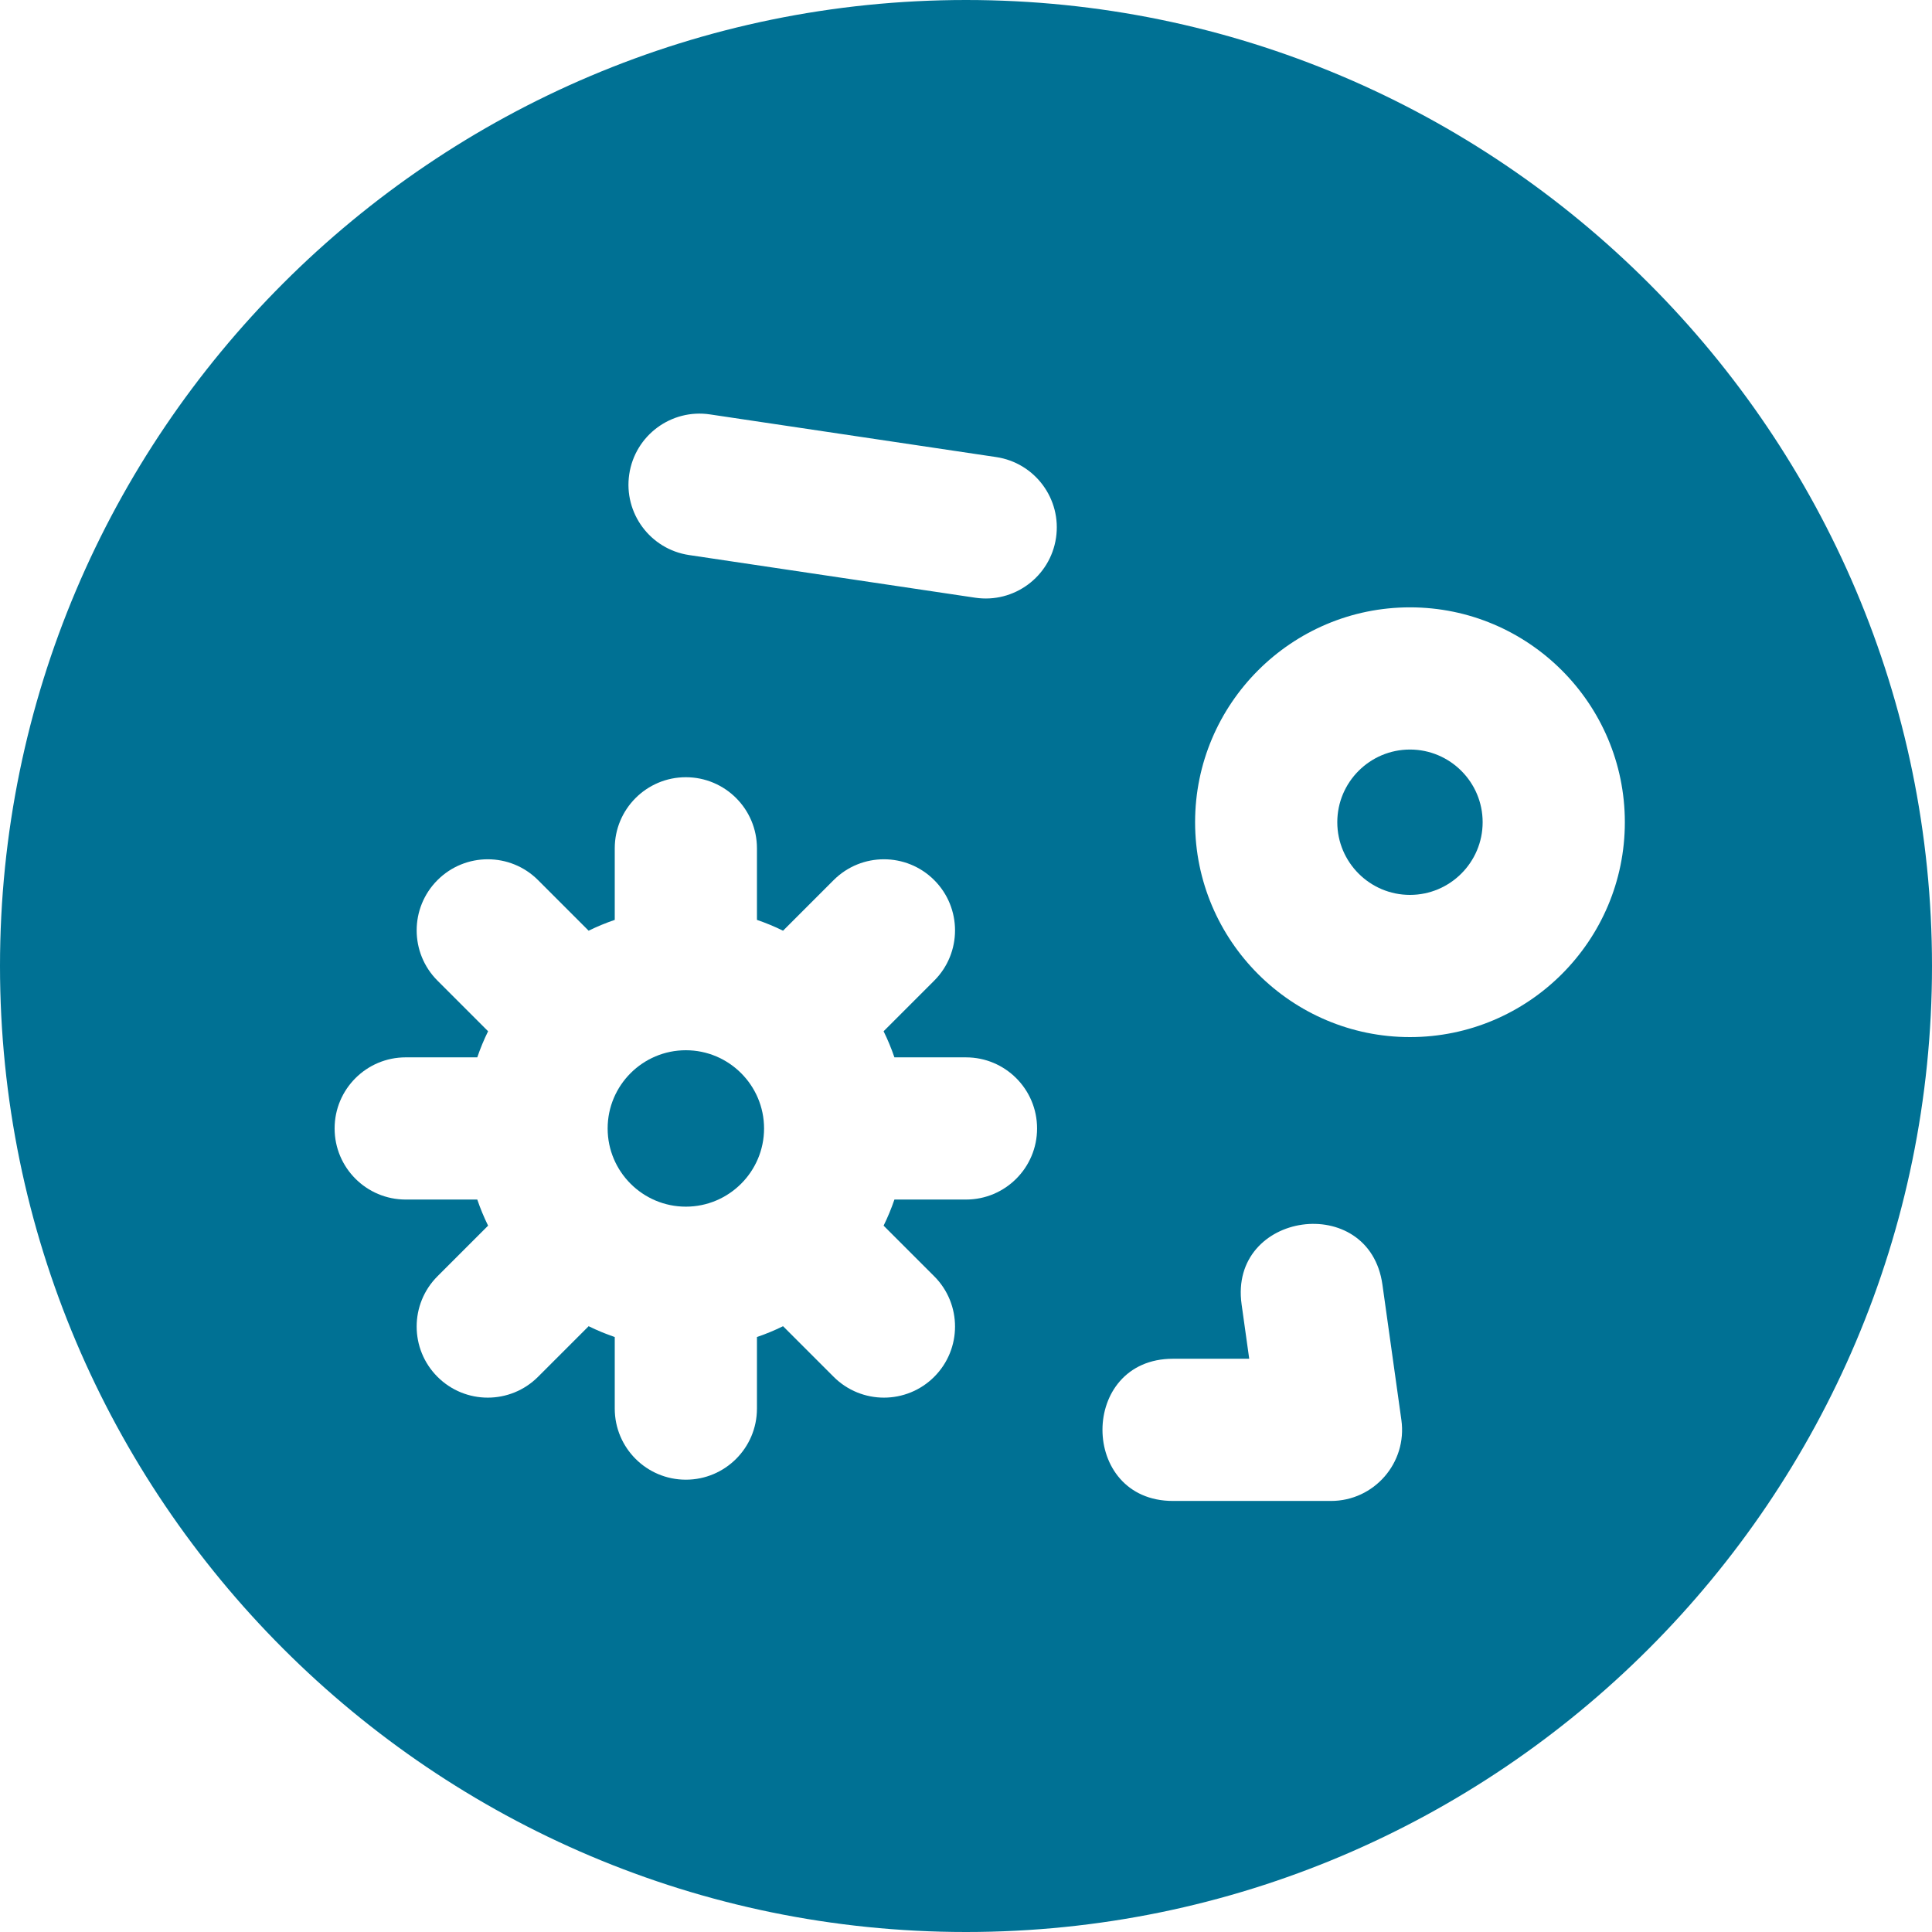 <?xml version="1.0" encoding="UTF-8"?> <svg xmlns="http://www.w3.org/2000/svg" width="512" height="512" viewBox="0 0 512 512" fill="none"> <g clip-path="url(#clip0_3_135)"> <path d="M373.656 198.636C363.035 198.636 354.396 207.277 354.396 217.897C354.396 228.517 363.036 237.157 373.656 237.157C384.276 237.157 392.917 228.517 392.917 217.897C392.917 207.277 384.277 198.636 373.656 198.636Z" fill="#007194"></path> <path d="M181.758 278.325C170.33 278.325 161.032 287.623 161.032 299.051C161.032 310.479 170.33 319.777 181.758 319.777C193.186 319.777 202.484 310.479 202.484 299.051C202.484 287.624 193.186 278.325 181.758 278.325Z" fill="#007194"></path> <path d="M256 0C114.841 0 0 114.841 0 256C0 397.159 114.841 512 256 512C397.159 512 512 397.159 512 256C512 114.841 397.159 0 256 0ZM255.995 317.893H237.031C236.218 320.271 235.262 322.582 234.163 324.812L247.575 338.224C254.933 345.581 254.933 357.512 247.575 364.87C240.217 372.228 228.287 372.228 220.929 364.87L207.517 351.458C205.287 352.558 202.977 353.513 200.599 354.326V373.29C200.599 383.696 192.163 392.132 181.757 392.132C171.351 392.132 162.915 383.696 162.915 373.29V354.326C160.537 353.513 158.227 352.559 155.997 351.458L142.585 364.87C135.225 372.228 123.297 372.228 115.939 364.87C108.581 357.513 108.581 345.582 115.939 338.224L129.351 324.812C128.251 322.582 127.296 320.271 126.483 317.893H107.518C97.112 317.893 88.676 309.457 88.676 299.051C88.676 288.645 97.112 280.209 107.518 280.209H126.482C127.295 277.831 128.249 275.521 129.35 273.292L115.94 259.882C108.582 252.525 108.582 240.594 115.94 233.236C123.297 225.879 135.228 225.879 142.586 233.236L155.996 246.646C158.226 245.546 160.537 244.591 162.915 243.778V224.814C162.915 214.408 171.351 205.972 181.757 205.972C192.163 205.972 200.599 214.408 200.599 224.814V243.778C202.977 244.591 205.288 245.547 207.518 246.646L220.928 233.236C228.285 225.879 240.216 225.879 247.574 233.236C254.932 240.593 254.932 252.524 247.574 259.882L234.162 273.294C235.262 275.524 236.217 277.834 237.03 280.211H255.994C266.4 280.211 274.836 288.647 274.836 299.053C274.837 309.457 266.402 317.893 255.995 317.893ZM279.855 142.542C278.316 152.864 268.693 159.934 258.441 158.399L182.614 147.094C172.321 145.559 165.222 135.972 166.757 125.68C168.292 115.389 177.883 108.28 188.171 109.823L263.998 121.128C274.289 122.661 281.389 132.249 279.855 142.542ZM352.722 397.767H310.85C285.952 397.767 285.926 360.083 310.85 360.083H331.056L329.037 345.665C325.585 321.011 362.898 315.747 366.357 340.437L371.381 376.311C372.968 387.648 364.153 397.767 352.722 397.767ZM373.656 274.842C342.257 274.842 316.712 249.297 316.712 217.898C316.712 186.499 342.257 160.953 373.656 160.953C405.055 160.953 430.601 186.499 430.601 217.898C430.601 249.297 405.056 274.842 373.656 274.842Z" fill="#007194"></path> </g> <defs> <clipPath id="clip0_3_135"> <rect width="512" height="512" fill="white"></rect> </clipPath> </defs> </svg> 